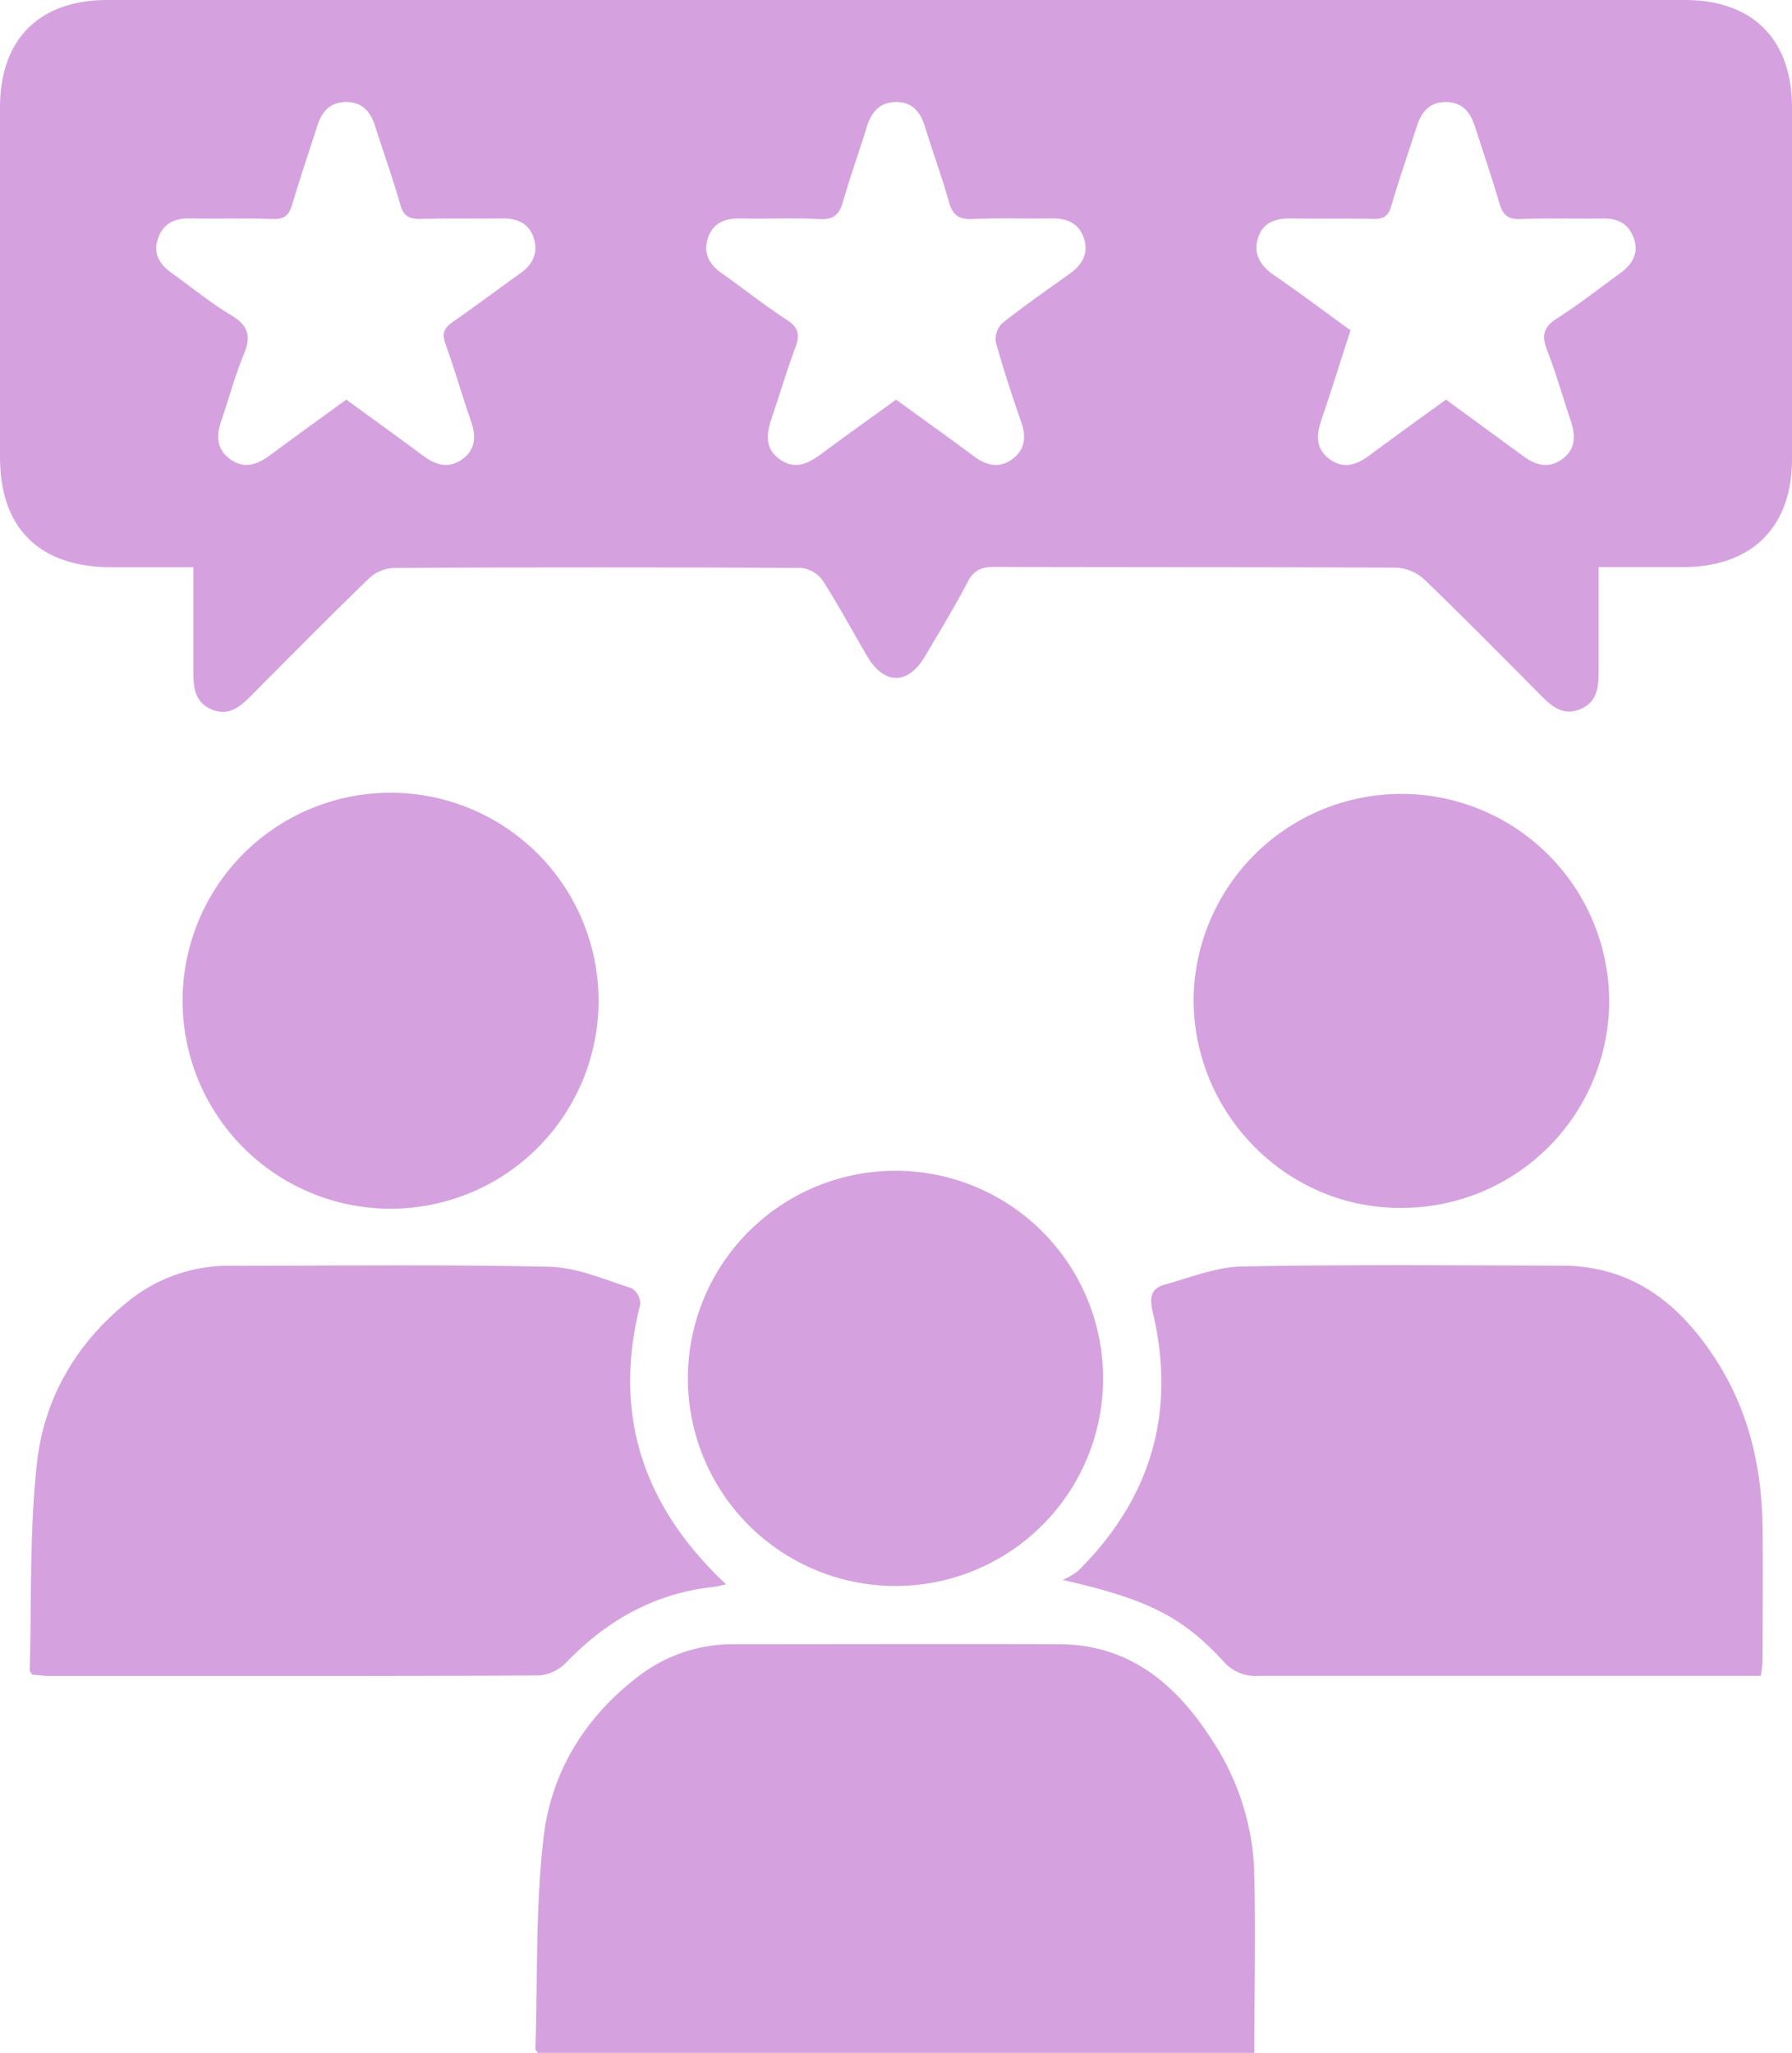 <?xml version="1.0" encoding="UTF-8"?> <svg xmlns="http://www.w3.org/2000/svg" viewBox="0 0 333.69 382.26"><defs><style>.cls-1{fill:#d5a2df;}</style></defs><g id="Слой_2" data-name="Слой 2"><g id="Слой_1-2" data-name="Слой 1"><g id="Слой_2-2" data-name="Слой 2"><g id="Слой_1-2-2" data-name="Слой 1-2"><path class="cls-1" d="M36,105.62H20.66C7.29,105.57,0,98.35,0,85.09V20C0,7.31,7.31,0,20,0H313.75c12.63,0,19.93,7.33,19.94,20V85.49c0,12.57-7.38,20-20,20.1h-16V125c0,3-.28,5.83-3.57,7.11-3.12,1.21-5.18-.6-7.19-2.62-7.21-7.26-14.39-14.55-21.76-21.64a8.19,8.19,0,0,0-5.14-2.14c-25-.14-49.9-.07-74.85-.15-2.39,0-3.86.59-5,2.82-2.49,4.74-5.27,9.33-8,13.93-3.12,5.23-7.5,5.22-10.63,0-2.8-4.71-5.36-9.57-8.33-14.18a5.64,5.64,0,0,0-4-2.37q-38-.21-76,0a7.16,7.16,0,0,0-4.5,1.93c-7.43,7.2-14.72,14.56-22,21.9-2,2-4.1,3.79-7.2,2.56C36.23,130.8,36,128,36,125ZM166.86,74.41c5.07,3.68,9.83,7.09,14.53,10.58,2.35,1.74,4.78,2.28,7.2.43,2.25-1.72,2.54-4,1.61-6.72-1.71-4.93-3.36-9.9-4.75-14.93a4.17,4.17,0,0,1,1.12-3.54c4.1-3.25,8.4-6.24,12.66-9.29,2.38-1.7,3.57-3.91,2.54-6.76-1-2.69-3.2-3.56-6-3.51-4.86.09-9.73-.12-14.58.12-2.56.12-3.78-.66-4.48-3.16-1.31-4.67-3-9.23-4.42-13.87C171.46,21,170,19,166.9,19s-4.64,1.87-5.5,4.64c-1.43,4.64-3.08,9.21-4.41,13.88-.68,2.4-1.72,3.42-4.39,3.28-5-.27-10,0-15-.12-2.82,0-4.94,1-5.8,3.73s.25,4.81,2.55,6.43c4.07,2.88,8,6,12.15,8.71,2.29,1.47,2.45,2.9,1.59,5.22-1.58,4.19-2.82,8.5-4.29,12.73-1,3-1.62,5.92,1.45,8.06,2.87,2,5.36.71,7.82-1.14C157.58,81.07,162.15,77.83,166.86,74.41Zm-102.38,0c4.92,3.58,9.67,7,14.37,10.49,2.32,1.73,4.73,2.4,7.21.62s2.62-4.25,1.67-7C86.07,73.7,84.66,68.79,82.94,64c-.67-1.87-.29-2.88,1.3-4,4.31-3,8.48-6.14,12.74-9.18,2.3-1.64,3.25-3.82,2.41-6.49s-3-3.69-5.83-3.65c-5.11.06-10.23-.06-15.33.09-2.08,0-3.09-.55-3.69-2.65-1.39-4.9-3.12-9.71-4.67-14.57C69,20.79,67.43,18.92,64.3,19c-2.94.07-4.42,1.91-5.24,4.5-1.55,4.86-3.2,9.69-4.65,14.58-.58,2-1.46,2.78-3.64,2.7-5.11-.19-10.22,0-15.33-.11-3-.06-5.17,1-6.07,3.91s.54,4.79,2.75,6.37c3.65,2.6,7.13,5.48,11,7.79,3.21,1.93,3.65,4,2.26,7.3-1.63,3.89-2.69,8-4.07,12-1,2.8-1.17,5.46,1.49,7.42s5.12,1.06,7.52-.72C55,81.27,59.72,77.87,64.48,74.41Zm204.78,0,14.27,10.44c2.29,1.7,4.67,2.49,7.21.75,2.73-1.87,2.68-4.51,1.72-7.34-1.47-4.37-2.73-8.81-4.39-13.1-1-2.62-.71-4.23,1.8-5.83,4.09-2.6,7.92-5.62,11.85-8.48,2.19-1.6,3.49-3.66,2.53-6.43s-3-3.78-5.81-3.73c-5.11.07-10.22-.09-15.33.1-2.31.09-3.27-.78-3.89-2.88-1.4-4.78-3-9.48-4.53-14.23-.86-2.74-2.36-4.68-5.49-4.68s-4.59,2-5.45,4.74c-1.54,4.86-3.25,9.67-4.66,14.57-.57,2-1.52,2.51-3.44,2.46-5-.12-10,0-15-.09-2.85-.06-5.33.54-6.34,3.48s.26,5.21,2.81,7C242,54.49,246.63,58,251.48,61.5c-1.85,5.72-3.58,11.28-5.46,16.8-.93,2.73-1,5.22,1.44,7.1,2.59,2,5.09,1.22,7.52-.59,4.68-3.48,9.43-6.88,14.28-10.41Z"></path><path class="cls-1" d="M233.57,382.26H100.15c-.21-.34-.45-.54-.45-.74.42-13.17,0-26.45,1.53-39.49,1.39-11.77,7.4-21.85,17-29.39a28.81,28.81,0,0,1,18.29-6.48c20.2,0,40.39-.07,60.58,0,13.25,0,22,7.5,28.69,18a47.24,47.24,0,0,1,7.73,23.52C233.87,359.16,233.57,370.59,233.57,382.26Z"></path><path class="cls-1" d="M327.86,312.05H234.32a7.86,7.86,0,0,1-6.49-2.68c-7.85-8.54-14.42-11.64-29.94-15.18a13.18,13.18,0,0,0,2.85-1.68c13.61-13.47,18.34-29.59,13.91-48.21-.66-2.78-.3-4.41,2.29-5.12,4.75-1.31,9.55-3.27,14.36-3.36,19.83-.38,39.66-.21,59.49-.15,13.54,0,22.55,7.54,29.28,18.39,5.73,9.25,8,19.53,8.14,30.31.11,8.36,0,16.71,0,25.07A20.72,20.72,0,0,1,327.86,312.05Z"></path><path class="cls-1" d="M6,311.83c-.24-.41-.47-.63-.47-.84.37-12.94-.07-26,1.38-38.8,1.34-11.78,7.2-21.92,16.63-29.61a29.66,29.66,0,0,1,19.31-6.89c19.83,0,39.66-.26,59.48.19,5.15.12,10.28,2.4,15.32,4a3.45,3.45,0,0,1,1.57,3c-5.19,20.47.48,37.58,16,52.14-1,.2-1.74.41-2.49.49-10.92,1.2-19.78,6.27-27.33,14.08a7.83,7.83,0,0,1-5,2.39c-30.55.14-61.11.11-91.67.1C7.87,312,6.89,311.9,6,311.83Z"></path><path class="cls-1" d="M166.94,218a38.66,38.66,0,1,1-38.85,38.64A38.66,38.66,0,0,1,166.94,218Z"></path><path class="cls-1" d="M72.76,147.61a38.73,38.73,0,1,1-.06,0Z"></path><path class="cls-1" d="M299.65,186.65a38.63,38.63,0,0,1-39,38.26h-.55c-21.18-.31-38.27-18.21-37.83-39.62a38.7,38.7,0,0,1,77.38,1.37Z"></path></g></g></g></g></svg> 